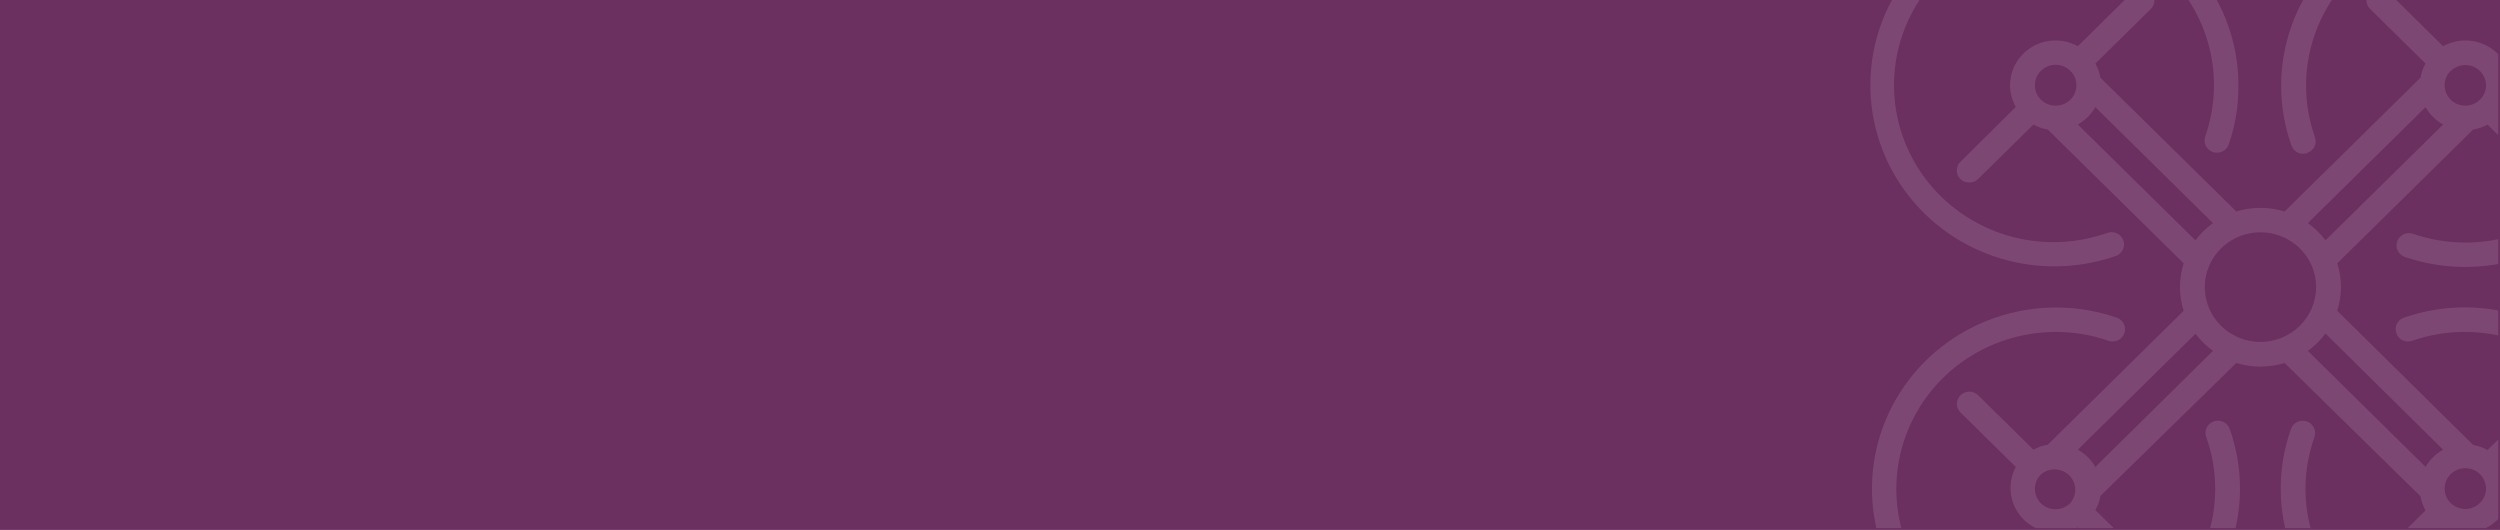 <svg width="1354" height="287" viewBox="0 0 1354 287" fill="none" xmlns="http://www.w3.org/2000/svg">
<rect width="1354" height="287" fill="#6B3060"/>
<g opacity="0.12" clip-path="url(#clip0_606_2431)">
<g clip-path="url(#clip1_606_2431)">
<path d="M1112.65 144.248C1123.97 144.244 1135.2 142.341 1145.87 138.623C1146.7 138.335 1147.47 137.888 1148.13 137.308C1148.79 136.729 1149.32 136.027 1149.71 135.243C1150.09 134.46 1150.31 133.61 1150.36 132.742C1150.41 131.873 1150.28 131.004 1149.99 130.184C1149.7 129.364 1149.24 128.608 1148.66 127.96C1148.07 127.312 1147.35 126.785 1146.56 126.408C1145.76 126.032 1144.9 125.813 1144.02 125.765C1143.14 125.717 1142.25 125.84 1141.42 126.128C1129.55 130.341 1116.88 131.94 1104.31 130.813C1091.74 129.686 1079.57 125.86 1068.67 119.604C1057.76 113.349 1048.38 104.815 1041.19 94.605C1033.99 84.395 1029.16 72.756 1027.02 60.507C1024.89 48.259 1025.5 35.698 1028.83 23.71C1032.16 11.722 1038.11 0.597 1046.27 -8.881C1054.44 -18.36 1064.61 -25.961 1076.08 -31.15C1087.55 -36.339 1100.03 -38.99 1112.65 -38.917C1126.43 -38.932 1140.01 -35.702 1152.26 -29.497C1164.51 -23.292 1175.07 -14.292 1183.07 -3.248C1191.07 7.796 1196.27 20.564 1198.23 33.989C1200.2 47.414 1198.87 61.107 1194.37 73.926C1194.08 74.746 1193.96 75.615 1194.01 76.481C1194.07 77.348 1194.29 78.195 1194.68 78.976C1195.06 79.756 1195.6 80.455 1196.26 81.03C1196.92 81.606 1197.69 82.049 1198.52 82.332C1199.36 82.616 1200.24 82.735 1201.12 82.683C1202 82.631 1202.86 82.408 1203.65 82.029C1204.44 81.649 1205.15 81.119 1205.74 80.47C1206.32 79.82 1206.77 79.064 1207.06 78.244C1210.64 67.906 1212.41 57.046 1212.31 46.124C1212.31 26.717 1206.46 7.746 1195.51 -8.391C1184.56 -24.527 1169 -37.104 1150.79 -44.531C1132.58 -51.958 1112.54 -53.901 1093.21 -50.114C1073.88 -46.328 1056.12 -36.983 1042.19 -23.26C1028.25 -9.537 1018.76 7.947 1014.91 26.981C1011.07 46.015 1013.04 65.745 1020.59 83.675C1028.13 101.605 1040.9 116.93 1057.29 127.712C1073.68 138.494 1092.94 144.248 1112.65 144.248Z" fill="white"/>
<path d="M1199.02 228.243C1198.18 228.522 1197.41 228.963 1196.74 229.541C1196.08 230.119 1195.54 230.822 1195.15 231.608C1194.77 232.394 1194.55 233.248 1194.51 234.12C1194.46 234.991 1194.6 235.862 1194.9 236.682C1200.96 253.711 1201.37 272.197 1196.05 289.466C1190.74 306.736 1179.99 321.894 1165.35 332.747C1150.71 343.601 1132.94 349.589 1114.61 349.843C1096.29 350.098 1078.36 344.607 1063.41 334.164C1048.47 323.721 1037.28 308.868 1031.48 291.753C1025.67 274.638 1025.55 256.148 1031.12 238.958C1036.69 221.767 1047.67 206.767 1062.47 196.127C1077.27 185.487 1095.12 179.758 1113.45 179.77C1123.16 179.743 1132.8 181.358 1141.95 184.545C1142.78 184.844 1143.67 184.976 1144.55 184.933C1145.44 184.89 1146.31 184.673 1147.1 184.295C1147.9 183.917 1148.62 183.386 1149.2 182.732C1149.79 182.078 1150.24 181.316 1150.52 180.489C1150.83 179.67 1150.96 178.798 1150.92 177.927C1150.87 177.056 1150.65 176.202 1150.27 175.415C1149.88 174.629 1149.34 173.926 1148.68 173.349C1148.02 172.771 1147.24 172.329 1146.4 172.051C1125.09 164.716 1101.89 164.722 1080.58 172.068C1059.28 179.414 1041.14 193.664 1029.13 212.486C1017.12 231.308 1011.96 253.586 1014.49 275.672C1017.02 297.759 1027.09 318.346 1043.05 334.063C1059.01 349.779 1079.92 359.694 1102.35 362.185C1124.78 364.675 1147.41 359.593 1166.52 347.771C1185.64 335.948 1200.11 318.086 1207.57 297.108C1215.03 276.131 1215.04 253.28 1207.59 232.299C1207.31 231.472 1206.86 230.71 1206.27 230.056C1205.69 229.402 1204.97 228.871 1204.17 228.493C1203.37 228.115 1202.51 227.898 1201.62 227.855C1200.74 227.813 1199.85 227.944 1199.02 228.243Z" fill="white"/>
<path d="M1335.21 166.49C1323.9 166.461 1312.66 168.341 1302 172.05C1301.16 172.329 1300.38 172.771 1299.72 173.348C1299.05 173.926 1298.51 174.629 1298.13 175.415C1297.75 176.202 1297.53 177.056 1297.48 177.927C1297.44 178.798 1297.57 179.669 1297.88 180.489C1298.16 181.316 1298.61 182.078 1299.19 182.732C1299.78 183.385 1300.5 183.917 1301.29 184.295C1302.09 184.673 1302.96 184.89 1303.84 184.932C1304.73 184.975 1305.61 184.844 1306.45 184.545C1315.6 181.358 1325.24 179.743 1334.95 179.77C1353.27 179.758 1371.13 185.487 1385.93 196.127C1400.73 206.767 1411.71 221.767 1417.28 238.957C1422.85 256.148 1422.73 274.638 1416.92 291.753C1411.11 308.868 1399.93 323.721 1384.98 334.164C1370.04 344.606 1352.11 350.098 1333.78 349.843C1315.46 349.588 1297.69 343.601 1283.05 332.747C1268.41 321.893 1257.66 306.736 1252.35 289.466C1247.03 272.197 1247.44 253.71 1253.5 236.682C1254.09 235.025 1253.99 233.205 1253.21 231.622C1252.44 230.04 1251.06 228.824 1249.38 228.243C1247.7 227.662 1245.85 227.762 1244.24 228.523C1242.63 229.284 1241.4 230.642 1240.81 232.299C1233.85 251.937 1233.41 273.244 1239.55 293.144C1245.7 313.044 1258.1 330.508 1274.98 343.015C1291.85 355.522 1312.33 362.425 1333.45 362.728C1354.57 363.031 1375.24 356.718 1392.48 344.7C1409.72 332.682 1422.64 315.582 1429.37 295.866C1436.09 276.151 1436.29 254.84 1429.91 235.011C1423.54 215.181 1410.93 197.859 1393.91 185.543C1376.89 173.227 1356.34 166.555 1335.21 166.49Z" fill="white"/>
<path d="M1249.64 82.757C1250.48 82.479 1251.26 82.037 1251.92 81.46C1252.59 80.882 1253.13 80.179 1253.51 79.393C1253.89 78.606 1254.11 77.752 1254.16 76.881C1254.2 76.01 1254.07 75.138 1253.76 74.319C1247.33 56.135 1247.35 36.34 1253.83 18.172C1260.31 0.004 1272.86 -15.461 1289.42 -25.694C1305.99 -35.927 1325.59 -40.322 1345.02 -38.159C1364.45 -35.997 1382.57 -27.405 1396.39 -13.789C1410.22 -0.174 1418.95 17.659 1421.14 36.793C1423.34 55.926 1418.88 75.227 1408.48 91.538C1398.09 107.849 1382.38 120.204 1363.93 126.583C1345.48 132.962 1325.38 132.986 1306.91 126.652C1306.08 126.364 1305.2 126.241 1304.31 126.289C1303.43 126.337 1302.57 126.555 1301.77 126.932C1300.17 127.693 1298.93 129.051 1298.34 130.708C1297.75 132.364 1297.85 134.184 1298.63 135.767C1299.4 137.349 1300.78 138.565 1302.46 139.146C1323.78 146.433 1346.97 146.381 1368.26 138.999C1389.54 131.617 1407.65 117.342 1419.62 98.508C1431.59 79.675 1436.71 57.399 1434.16 35.324C1431.6 13.25 1421.51 -7.316 1405.53 -23.01C1389.56 -38.703 1368.65 -48.595 1346.23 -51.066C1323.8 -53.537 1301.19 -48.442 1282.09 -36.614C1262.99 -24.785 1248.53 -6.924 1241.08 14.047C1233.63 35.019 1233.63 57.859 1241.07 78.832C1241.36 79.659 1241.81 80.422 1242.39 81.075C1242.98 81.729 1243.69 82.26 1244.49 82.638C1245.29 83.016 1246.16 83.233 1247.04 83.276C1247.93 83.319 1248.81 83.187 1249.64 82.888" fill="white"/>
<path d="M1224.27 185.199C1218.3 185.199 1212.47 183.457 1207.51 180.194C1202.55 176.93 1198.68 172.292 1196.4 166.865C1194.12 161.439 1193.52 155.467 1194.68 149.706C1195.85 143.945 1198.72 138.653 1202.94 134.5C1207.16 130.346 1212.53 127.518 1218.38 126.372C1224.23 125.226 1230.3 125.814 1235.81 128.062C1241.32 130.31 1246.03 134.116 1249.34 139C1252.66 143.884 1254.43 149.626 1254.43 155.5C1254.41 163.371 1251.23 170.915 1245.57 176.481C1239.92 182.047 1232.26 185.182 1224.27 185.199ZM1134.84 252.905C1132.58 249.009 1129.3 245.779 1125.34 243.55L1189.05 180.751C1191.75 184.282 1194.95 187.411 1198.56 190.04L1134.84 252.905ZM1121.22 272.53C1119.67 274.095 1117.67 275.166 1115.49 275.605C1113.31 276.045 1111.05 275.832 1108.99 274.996C1106.93 274.159 1105.18 272.736 1103.95 270.909C1102.72 269.083 1102.07 266.936 1102.09 264.745C1102.1 261.832 1103.27 259.039 1105.35 256.96C1107.48 255.103 1110.26 254.117 1113.11 254.202C1115.96 254.287 1118.67 255.437 1120.69 257.419C1122.72 259.4 1123.89 262.064 1123.99 264.871C1124.09 267.677 1123.1 270.416 1121.22 272.53ZM1125.34 67.45C1129.3 65.198 1132.58 61.946 1134.84 58.03L1198.56 120.829C1194.93 123.456 1191.72 126.61 1189.05 130.184L1125.34 67.45ZM1113.32 57.245C1111.84 57.245 1110.37 56.957 1109.01 56.397C1107.64 55.838 1106.4 55.017 1105.36 53.984C1104.31 52.95 1103.49 51.724 1102.93 50.375C1102.37 49.026 1102.08 47.581 1102.09 46.124C1102.09 43.192 1103.27 40.38 1105.38 38.307C1107.48 36.234 1110.34 35.069 1113.32 35.069C1116.28 35.083 1119.11 36.233 1121.22 38.274C1122.83 39.813 1123.93 41.788 1124.38 43.947C1124.83 46.105 1124.62 48.348 1123.77 50.387C1122.92 52.426 1121.47 54.168 1119.61 55.39C1117.75 56.612 1115.56 57.258 1113.32 57.245ZM1313.69 58.03C1315.93 61.96 1319.21 65.216 1323.19 67.45L1259.48 130.184C1256.8 126.593 1253.58 123.436 1249.91 120.829L1313.69 58.03ZM1323.19 243.55C1319.22 245.761 1315.93 248.995 1313.69 252.905L1249.91 190.04C1253.56 187.392 1256.79 184.216 1259.48 180.62L1323.19 243.55ZM1327.31 38.471C1329.4 36.397 1332.23 35.226 1335.2 35.213C1338.17 35.201 1341.01 36.349 1343.12 38.405C1345.23 40.461 1346.41 43.256 1346.43 46.176C1346.44 49.096 1345.27 51.901 1343.19 53.974C1341.62 55.534 1339.61 56.597 1337.42 57.029C1335.24 57.461 1332.97 57.242 1330.91 56.4C1328.85 55.558 1327.09 54.131 1325.86 52.301C1324.62 50.471 1323.97 48.32 1323.99 46.124C1323.98 44.673 1324.27 43.235 1324.84 41.897C1325.41 40.559 1326.25 39.349 1327.31 38.34M1335.21 253.559C1338.18 253.559 1341.02 254.711 1343.12 256.764C1345.23 258.852 1346.42 261.67 1346.44 264.614C1346.44 267.546 1345.26 270.358 1343.15 272.431C1341.05 274.505 1338.19 275.67 1335.21 275.67C1332.24 275.67 1329.38 274.505 1327.27 272.431C1325.17 270.358 1323.99 267.546 1323.99 264.614C1323.99 261.682 1325.17 258.87 1327.27 256.797C1329.38 254.724 1332.24 253.559 1335.21 253.559ZM1310.96 268.801C1311.42 271.487 1312.34 274.076 1313.69 276.454L1283.73 305.957C1282.74 306.868 1282.05 308.054 1281.77 309.358C1281.48 310.661 1281.61 312.019 1282.13 313.251C1282.65 314.482 1283.54 315.527 1284.68 316.246C1285.82 316.965 1287.16 317.324 1288.51 317.274C1289.39 317.271 1290.26 317.095 1291.07 316.758C1291.88 316.422 1292.61 315.93 1293.23 315.312L1323.19 285.809C1327.84 288.305 1333.19 289.257 1338.44 288.524C1343.68 287.791 1348.55 285.413 1352.32 281.741C1356.08 278.07 1358.55 273.301 1359.34 268.142C1360.14 262.983 1359.23 257.708 1356.74 253.101L1386.7 223.598C1387.96 222.358 1388.67 220.675 1388.67 218.921C1388.67 217.167 1387.96 215.484 1386.7 214.244C1385.44 213.003 1383.73 212.306 1381.95 212.306C1380.17 212.306 1378.46 213.003 1377.2 214.244L1347.24 243.746C1344.81 242.426 1342.19 241.499 1339.47 240.999L1265.85 168.322C1268.51 159.952 1268.51 150.983 1265.85 142.613L1339.47 70.132C1342.19 69.685 1344.82 68.777 1347.24 67.45L1377.2 96.953C1377.83 97.567 1378.58 98.051 1379.4 98.377C1380.22 98.703 1381.1 98.863 1381.98 98.85C1383.32 98.871 1384.63 98.496 1385.74 97.775C1386.86 97.054 1387.72 96.019 1388.23 94.805C1388.74 93.591 1388.87 92.255 1388.59 90.969C1388.32 89.684 1387.66 88.509 1386.7 87.598L1356.74 58.03C1358.79 54.435 1359.87 50.379 1359.86 46.255C1359.88 42.015 1358.77 37.844 1356.64 34.16C1354.51 30.475 1351.44 27.406 1347.72 25.259C1344.01 23.113 1339.79 21.965 1335.48 21.93C1331.18 21.895 1326.94 22.975 1323.19 25.06L1293.23 -4.508C1292.61 -5.131 1291.87 -5.626 1291.05 -5.964C1290.24 -6.302 1289.36 -6.476 1288.48 -6.476C1287.59 -6.476 1286.71 -6.302 1285.9 -5.964C1285.08 -5.626 1284.34 -5.131 1283.73 -4.508C1283.08 -3.898 1282.57 -3.166 1282.22 -2.357C1281.87 -1.548 1281.69 -0.677 1281.69 0.202C1281.69 1.081 1281.87 1.952 1282.22 2.761C1282.57 3.57 1283.08 4.302 1283.73 4.912L1313.69 34.415C1312.34 36.793 1311.42 39.382 1310.96 42.068L1237.35 114.55C1228.83 111.934 1219.7 111.934 1211.18 114.55L1137.57 42.068C1137.11 39.382 1136.19 36.793 1134.84 34.415L1164.81 4.912C1165.45 4.302 1165.96 3.57 1166.31 2.761C1166.66 1.952 1166.84 1.081 1166.84 0.202C1166.84 -0.677 1166.66 -1.548 1166.31 -2.357C1165.96 -3.166 1165.45 -3.898 1164.81 -4.508C1164.19 -5.131 1163.45 -5.626 1162.63 -5.964C1161.82 -6.302 1160.94 -6.476 1160.06 -6.476C1159.17 -6.476 1158.29 -6.302 1157.48 -5.964C1156.66 -5.626 1155.92 -5.131 1155.31 -4.508L1125.34 25.06C1121.6 22.98 1117.38 21.901 1113.08 21.93C1108.79 21.959 1104.58 23.096 1100.87 25.227C1097.16 27.357 1094.08 30.408 1091.94 34.075C1089.8 37.741 1088.67 41.895 1088.67 46.124C1088.66 50.248 1089.74 54.304 1091.79 57.899L1061.83 87.598C1060.87 88.509 1060.21 89.684 1059.94 90.969C1059.66 92.255 1059.79 93.591 1060.3 94.805C1060.81 96.019 1061.68 97.054 1062.79 97.775C1063.9 98.496 1065.21 98.871 1066.55 98.85C1067.43 98.863 1068.31 98.703 1069.13 98.377C1069.96 98.051 1070.7 97.567 1071.33 96.953L1101.29 67.45C1103.71 68.777 1106.34 69.685 1109.07 70.132L1182.68 142.613C1180.02 150.983 1180.02 159.952 1182.68 168.322L1109.07 240.868C1106.34 241.315 1103.71 242.223 1101.29 243.55L1071.33 214.047C1070.07 212.807 1068.36 212.11 1066.58 212.11C1064.8 212.11 1063.09 212.807 1061.83 214.047C1060.57 215.288 1059.86 216.97 1059.86 218.725C1059.86 220.479 1060.57 222.162 1061.83 223.402L1091.79 252.905C1089.3 257.512 1088.39 262.786 1089.19 267.946C1089.98 273.105 1092.45 277.873 1096.21 281.545C1099.98 285.216 1104.85 287.595 1110.09 288.328C1115.34 289.06 1120.69 288.108 1125.34 285.613L1155.31 315.115C1155.92 315.734 1156.65 316.225 1157.46 316.562C1158.27 316.899 1159.14 317.074 1160.02 317.078C1161.38 317.128 1162.71 316.769 1163.85 316.05C1164.99 315.331 1165.88 314.286 1166.4 313.054C1166.92 311.823 1167.05 310.465 1166.76 309.161C1166.48 307.858 1165.8 306.671 1164.81 305.761L1134.84 276.258C1136.19 273.88 1137.11 271.291 1137.57 268.605L1211.18 196.581C1219.7 199.197 1228.83 199.197 1237.35 196.581L1310.96 268.801Z" fill="white"/>
</g>
</g>
<defs>
<clipPath id="clip0_606_2431">
<rect width="341" height="287" fill="white" transform="translate(1013)"/>
</clipPath>
<clipPath id="clip1_606_2431">
<rect width="340" height="292" fill="white" transform="translate(1013 -6)"/>
</clipPath>
</defs>
</svg>
